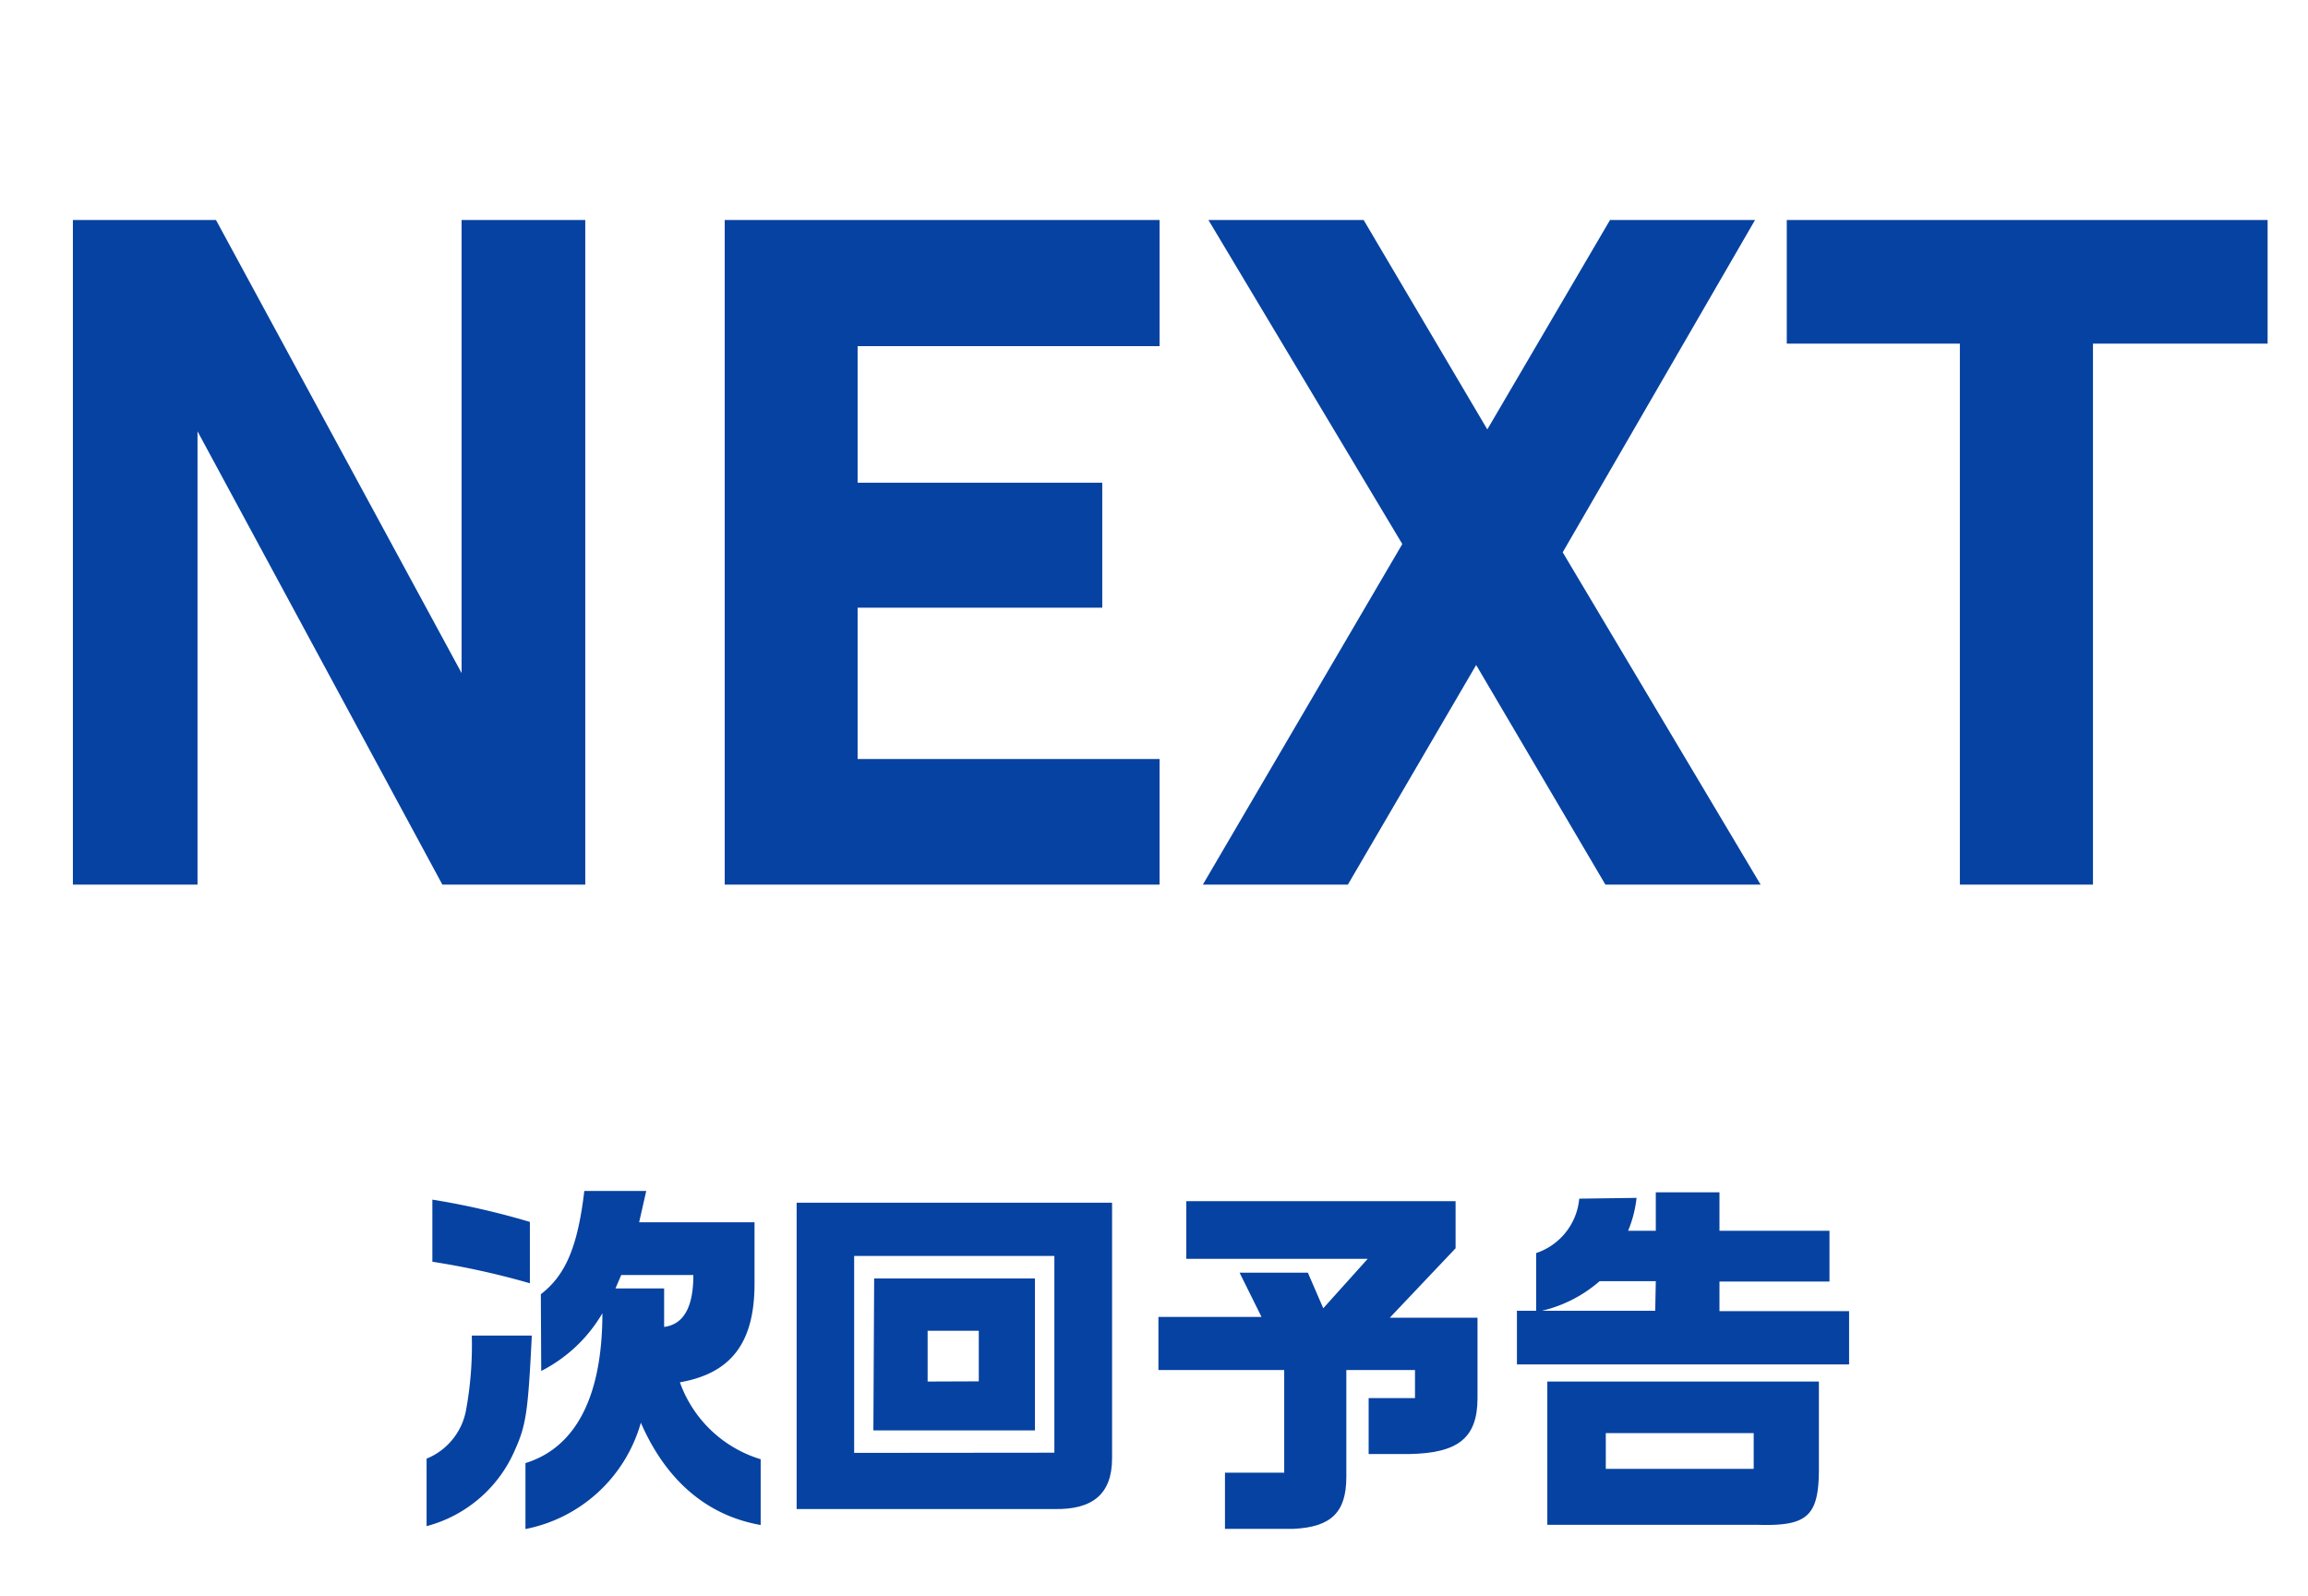 <svg id="レイヤー_1" data-name="レイヤー 1" xmlns="http://www.w3.org/2000/svg" width="120" height="83" viewBox="0 0 120 83"><defs><style>.cls-1{isolation:isolate;}.cls-2{fill:#0642a1;}</style></defs><g class="cls-1"><g class="cls-1"><path class="cls-2" d="M27.65,69.45c-.19,3.88-.29,4.64-.86,5.91a6.93,6.93,0,0,1-4.61,4V75.85a3.38,3.38,0,0,0,2.05-2.52,18.67,18.67,0,0,0,.3-3.88Zm-.1-2.72a40.87,40.87,0,0,0-5.07-1.12V62.38a40.27,40.27,0,0,1,5.07,1.16Zm.57.57c1.3-1,1.92-2.5,2.26-5.37H33.6l-.37,1.63h6v3.19c0,3.06-1.2,4.66-3.88,5.13a6.44,6.44,0,0,0,4.2,4v3.42c-2.79-.49-4.92-2.31-6.23-5.32a7.79,7.79,0,0,1-6,5.53V76.08c2.6-.8,4-3.44,4-7.79a7.76,7.76,0,0,1-3.18,3ZM34.53,67v2c1-.13,1.52-1,1.52-2.7H32.3L32,67Z"/><path class="cls-2" d="M57.82,62.54V75.83c0,1.85-1,2.68-3,2.64H41.42V62.54Zm-3,13V65.31H44.41V75.55Zm-9.37-9.06h8.36v7.9H45.41Zm5.44,5.35V69.2H48.23v2.64Z"/><path class="cls-2" d="M60.23,68.48h5.36l-1.14-2.3H68l.8,1.85,2.31-2.57H61.68v-3h14v2.45l-3.42,3.61h4.56V72.7c0,2.07-1,2.87-3.57,2.91H71.16V72.7h2.41V71.24H70V76.8c0,1.83-.78,2.61-2.75,2.7H63.69V76.58h3.08V71.24H60.23Z"/><path class="cls-2" d="M85.09,62.29A6.17,6.17,0,0,1,84.65,64h1.44V62H89.4v2h5.72v2.64H89.4v1.54h6.74v2.77H78.87V68.16h1v-3a3.3,3.3,0,0,0,2.24-2.83Zm1,4.33H83.17a7,7,0,0,1-3,1.54h5.89Zm-5.64,5.22H94.57v4.53c0,2.47-.59,3-3.18,2.92H80.45Zm10.73,4.54V74.52H83.49v1.86Z"/></g></g><g class="cls-1"><g class="cls-1"><path class="cls-2" d="M30.43,11.44V46H23L10.27,22.43V46H3.79V11.44h7.44L24,35V11.44Z"/><path class="cls-2" d="M60.29,11.44V18H44.59v7.1H57.31V31.6H44.59v7.87h15.7V46H37.68V11.44Z"/><path class="cls-2" d="M70.08,46H62.54L72.91,28.29,62.83,11.44H70.9l6.43,10.89,6.38-10.89h7.54l-10,17.28L91.54,46H83.47L76.75,34.58Z"/><path class="cls-2" d="M108.82,17.87V46H101.9V17.87h-9V11.44h25v6.43Z"/></g></g></svg>